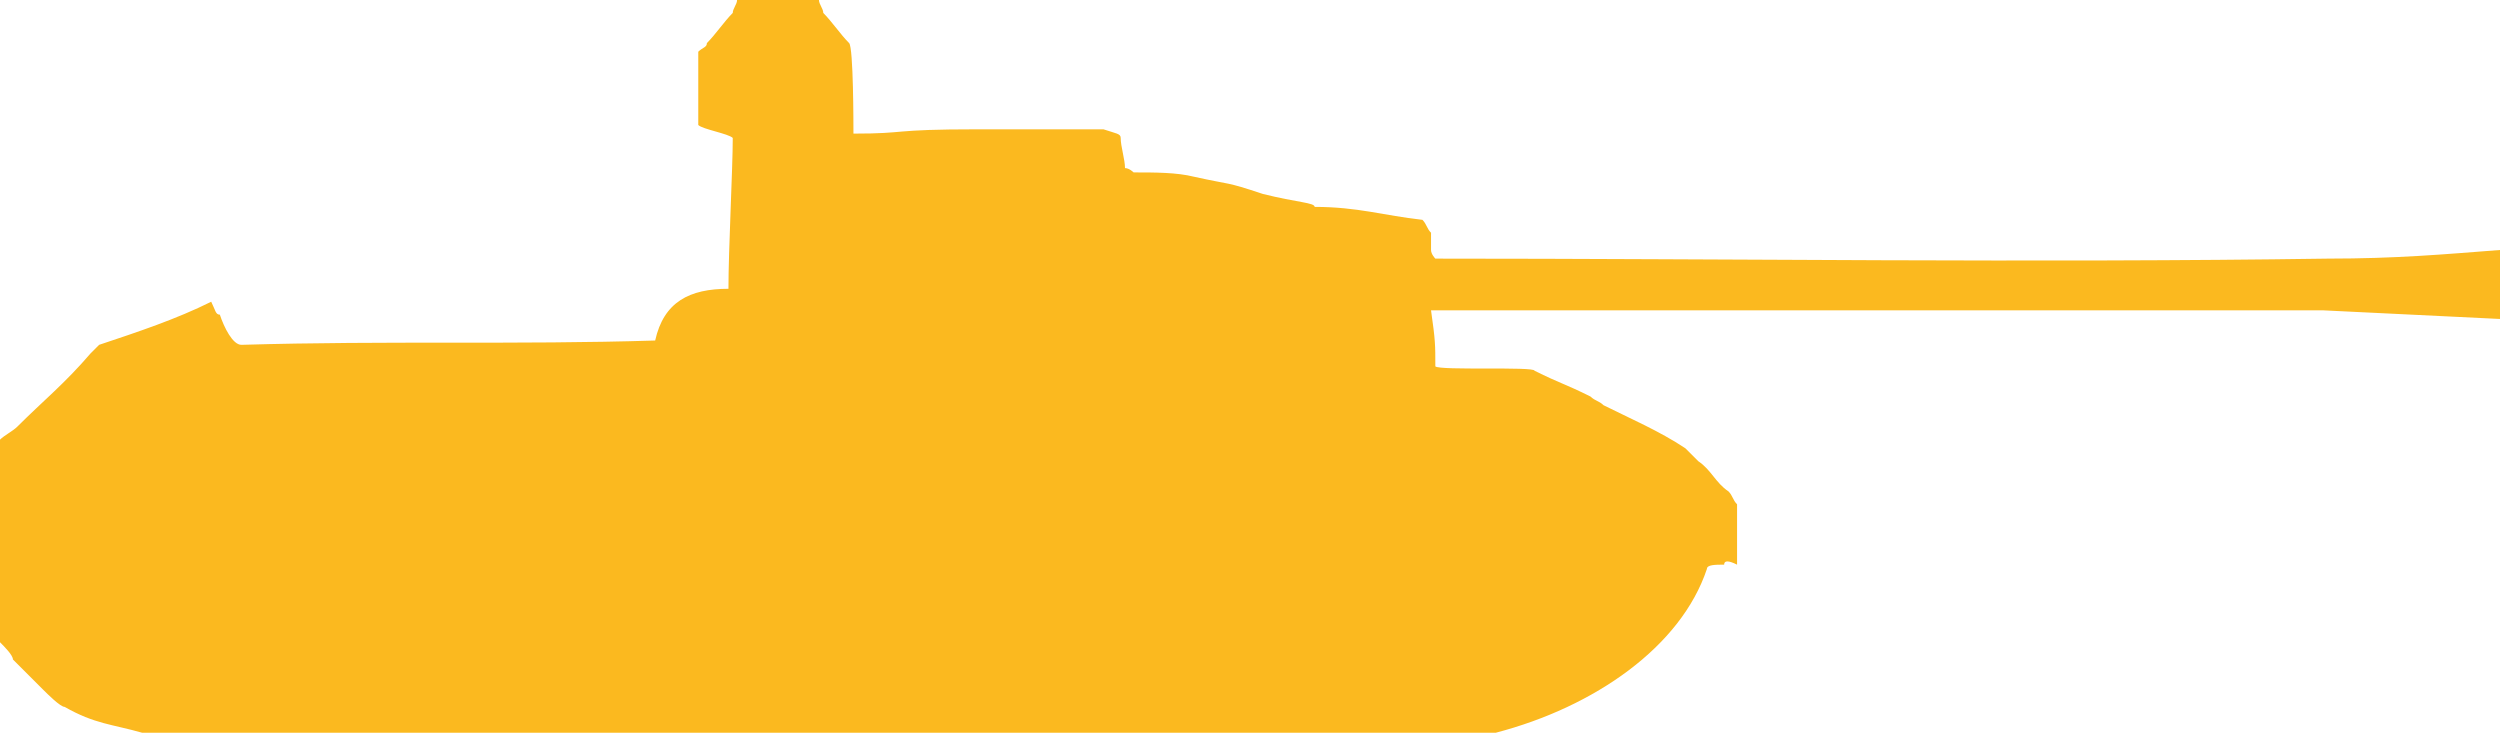 <?xml version="1.0" encoding="utf-8"?>
<!-- Generator: Adobe Illustrator 24.0.0, SVG Export Plug-In . SVG Version: 6.00 Build 0)  -->
<svg version="1.1" id="Слой_1" xmlns="http://www.w3.org/2000/svg" xmlns:xlink="http://www.w3.org/1999/xlink" x="0px" y="0px"
	 width="58px" height="17px" viewBox="0 0 58 17" style="enable-background:new 0 0 58 17;" xml:space="preserve">
<style type="text/css">
	.st0{fill:#FBB91F;}
</style>
<g>
	<path class="st0" d="M53.9,7.2c-6.3,0-12.6,0-18.8,0c-0.6,0-1.1,0-1.9,0c0.1,0.7,0.1,0.8,0.1,1.3c0.1,0.1,2.3,0,2.3,0.1
		c0.6,0.3,0.7,0.3,1.3,0.6c0.1,0.1,0.2,0.1,0.3,0.2c0.6,0.3,1.3,0.6,1.9,1c0.1,0.1,0.2,0.2,0.3,0.3c0.3,0.2,0.4,0.5,0.7,0.7
		c0.1,0.1,0.1,0.2,0.2,0.3c0,0.5,0,1,0,1.4C40.1,13,40,13,40,13.1c-0.2,0-0.4,0-0.4,0.1c-0.6,1.8-2.6,3.2-4.9,3.8
		c-11.3,0-20.1,0-31.4,0c-0.1,0,0.1,0,0,0c-0.7-0.2-1.1-0.2-1.8-0.6c-0.1,0-0.4-0.3-0.5-0.4c-0.3-0.3-0.4-0.4-0.7-0.7
		C0.3,15.2,0.1,15,0,14.9c0-1.6,0-3,0-4.7c0.1-0.1,0.3-0.2,0.4-0.3c0.6-0.6,1.1-1,1.7-1.7c0.1-0.1,0.1-0.1,0.2-0.2
		c0.9-0.3,1.8-0.6,2.6-1C5,7.2,5,7.3,5.1,7.3C5.2,7.6,5.4,8,5.6,8C9,7.9,12,8,15.2,7.9C15.4,7,16,6.7,16.9,6.7
		c0-0.9,0.1-2.8,0.1-3.5c-0.1-0.1-0.7-0.2-0.8-0.3c0-0.6,0-1.1,0-1.7c0.1-0.1,0.2-0.1,0.2-0.2c0.2-0.2,0.4-0.5,0.6-0.7
		c0-0.1,0.1-0.2,0.1-0.3c0.6,0,1.3,0,1.9,0c0,0.1,0.1,0.2,0.1,0.3c0.2,0.2,0.4,0.5,0.6,0.7c0.1,0.1,0.1,1.9,0.1,2.1
		c1.3,0,0.8-0.1,2.9-0.1c1.3,0,1.7,0,2.9,0C25.9,3.1,26,3.1,26,3.2c0,0.2,0.1,0.5,0.1,0.7C26.2,3.9,26.3,4,26.3,4c0.5,0,1,0,1.4,0.1
		c0.9,0.2,0.7,0.1,1.6,0.4c0.8,0.2,1.2,0.2,1.2,0.3C31.5,4.8,32.1,5,33,5.1c0.1,0.1,0.1,0.2,0.2,0.3c0,0.1,0,0.3,0,0.4
		c0,0.1,0.1,0.2,0.1,0.2c6.7,0,14,0.1,20.7,0c1.6,0,2.7-0.1,4-0.2c0,1,0,0.6,0,1.6"/>
</g>
</svg>
